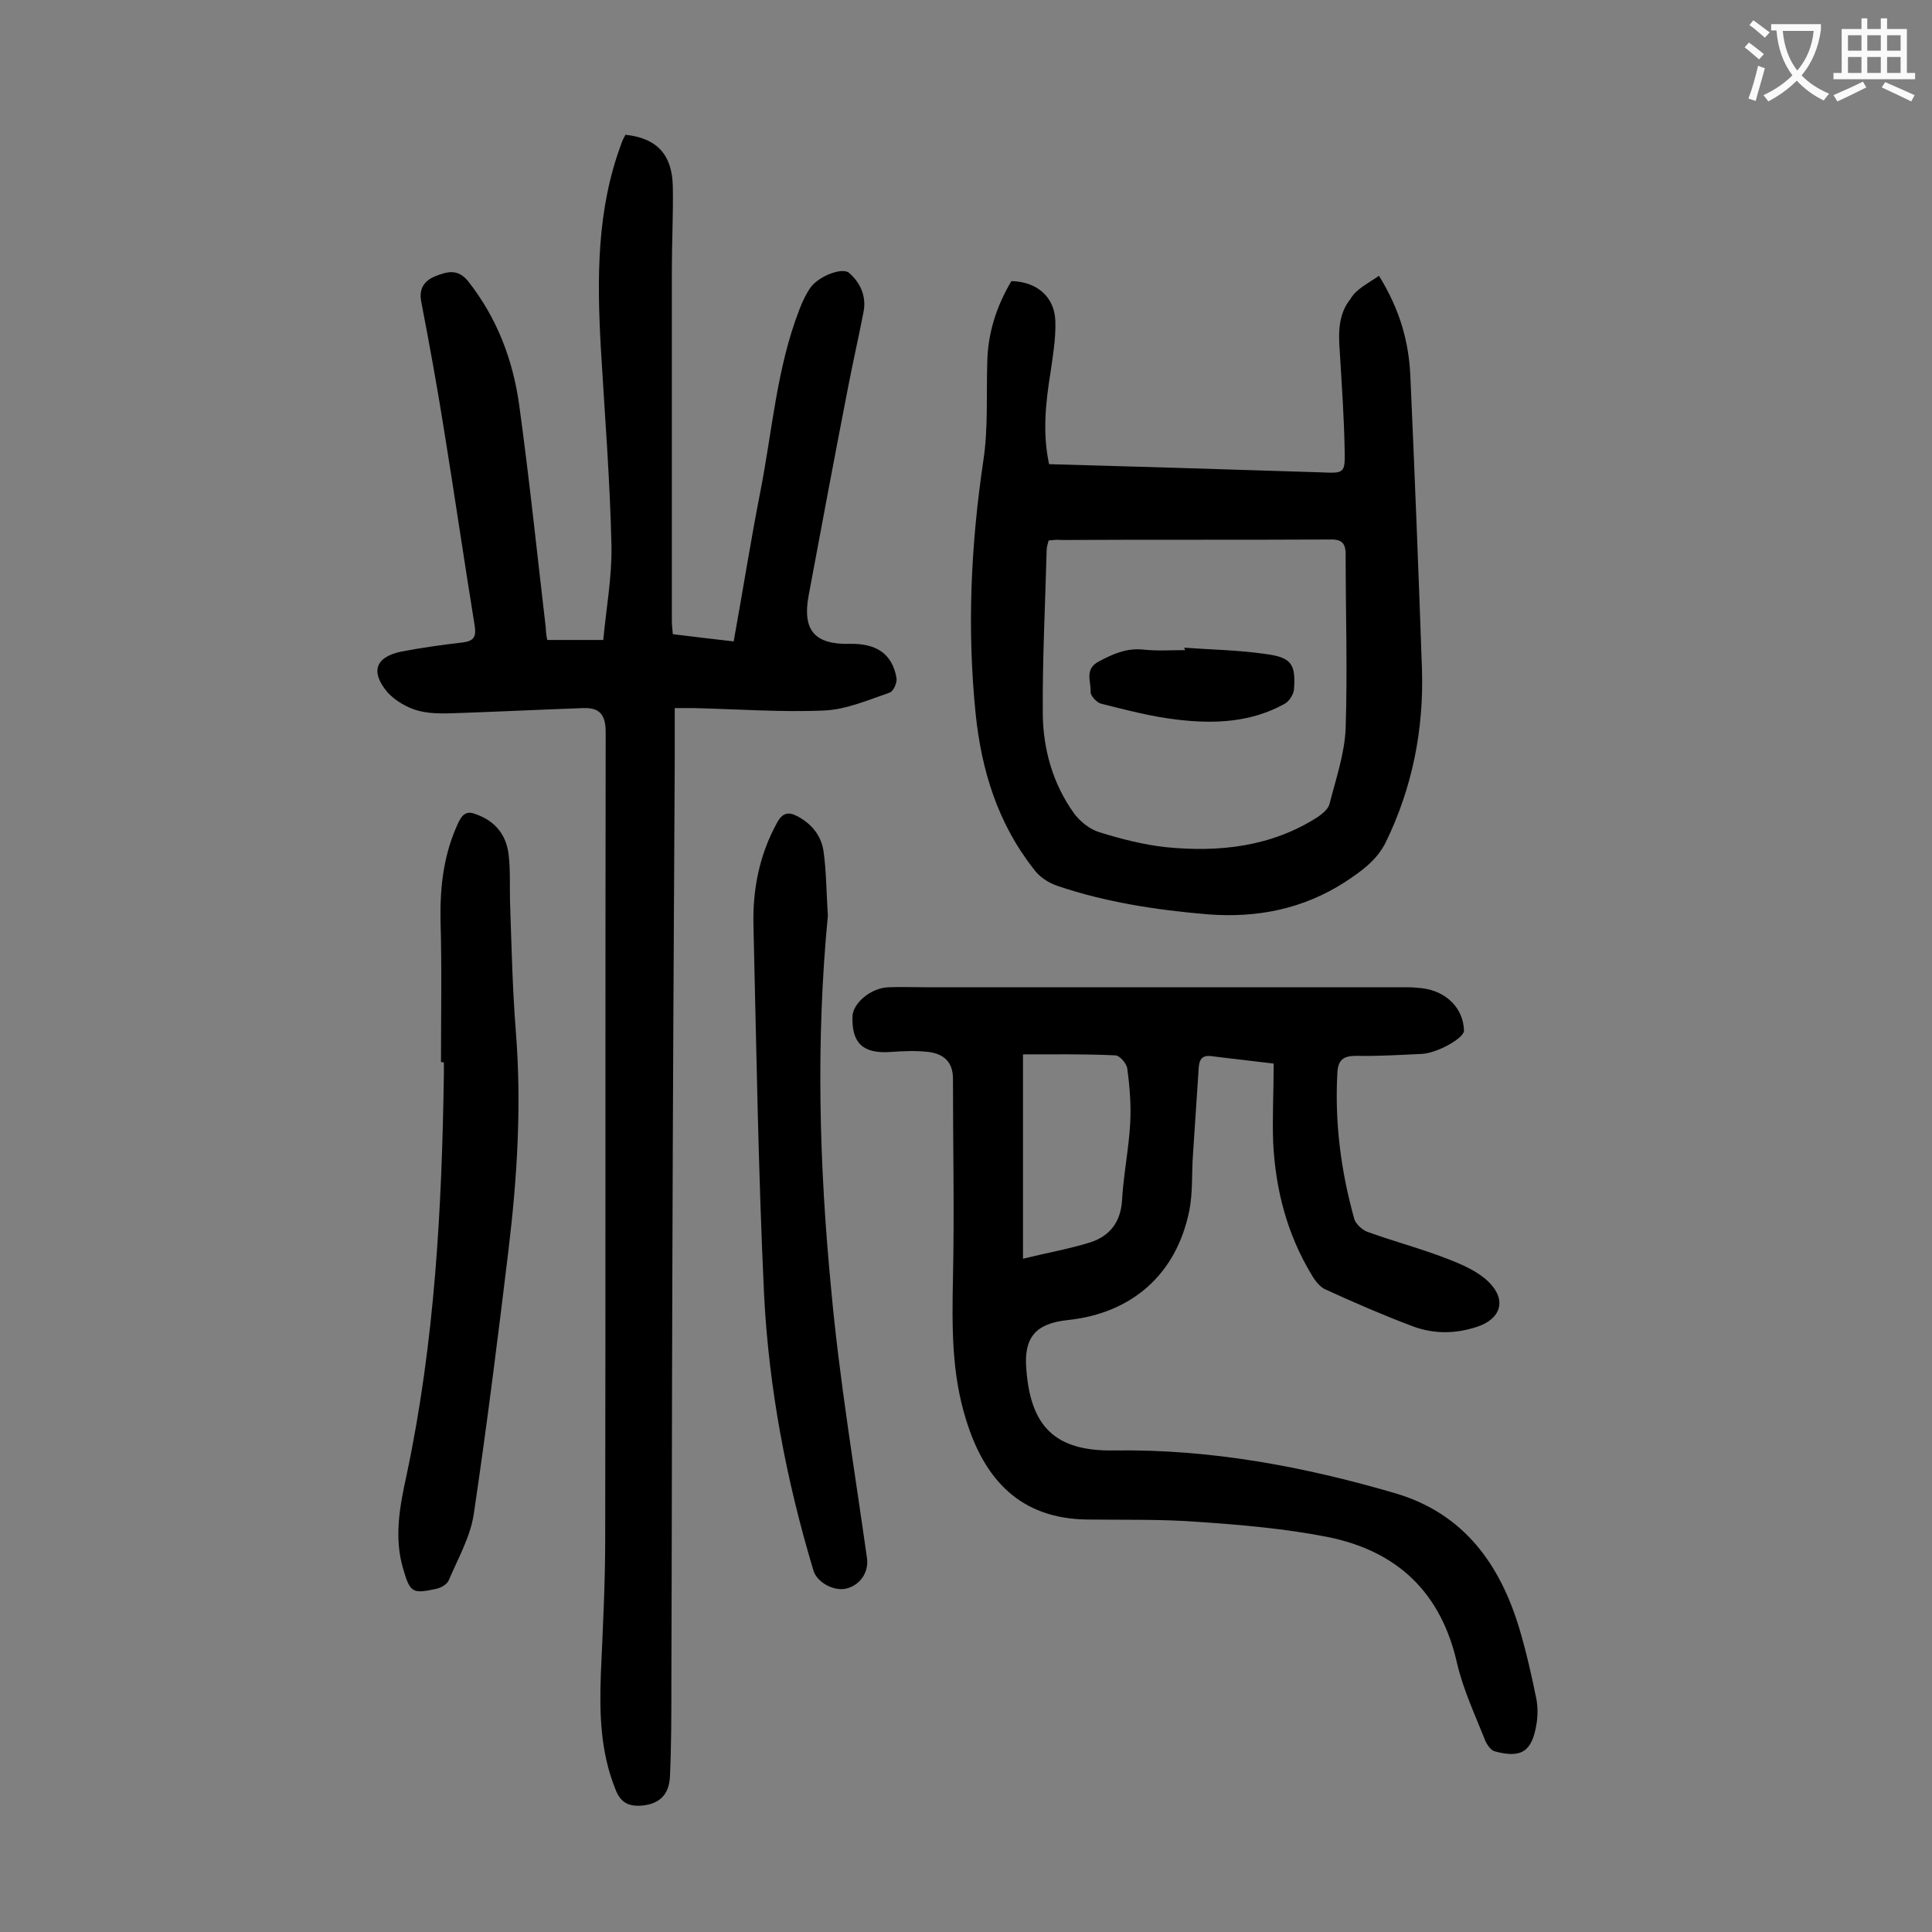 <svg enable-background="new 0 0 400 400" viewBox="0 0 400 400" xmlns="http://www.w3.org/2000/svg"><rect x="0" y="0" width="400" height="400" fill="#808080" stroke="none"/><g fill="#000001"><path d="m113.3 132.5h11.6c.6-6.5 1.8-12.9 1.7-19.4-.3-13.7-1.4-27.4-2.2-41-.8-14.4-.9-28.7 4.3-42.5.2-.6.5-1.2.8-1.7 6.5.7 9.7 4.1 9.8 10.8.1 5.7-.2 11.5-.2 17.2v72.7c0 .8.1 1.5.2 2.7 4.1.5 8.2 1 12.6 1.5 1.9-10.5 3.5-20.7 5.5-30.9 2.5-12.7 3.4-25.7 8.1-37.8.6-1.6 1.4-3.3 2.4-4.7 1.8-2.3 6.5-4.1 7.9-2.9 2.3 2 3.6 4.8 3 8-1 5.2-2.2 10.4-3.2 15.6-2.8 14.4-5.5 28.8-8.2 43.3-1.3 7.1 1.3 10.1 8.6 9.9 5.5-.1 8.7 2.1 9.6 7 .2 1-.6 2.8-1.4 3.1-4.4 1.5-9 3.5-13.5 3.7-9 .4-18.1-.3-27.2-.5-1.1 0-2.2 0-3.8 0v10.1c-.2 36-.4 72.1-.5 108.1-.1 28-.1 56-.2 83.9 0 6.4 0 12.8-.3 19.2-.2 3.7-2.2 5.5-5.5 5.9-2.8.3-4.7-.4-5.8-3.4-3.1-7.7-3.3-15.7-3-23.8.4-9.3.9-18.6.9-27.8.1-55.7 0-111.5.1-167.2 0-3.7-1.3-5.1-4.6-5-8.4.3-16.7.7-25.1 1-3 .1-6.1.3-8.9-.4-2.4-.6-5-2.1-6.6-3.9-3.6-4.3-2.4-7.3 2.9-8.4 4.2-.8 8.5-1.4 12.8-1.9 2.2-.3 2.7-1.2 2.4-3.3-2.2-13.6-4.2-27.3-6.4-40.9-1.4-8.8-3-17.6-4.7-26.4-.5-2.7.7-4.3 2.9-5.2 2.3-.9 4.6-1.7 6.8 1 6 7.6 9.3 16.3 10.6 25.7 2.1 15.3 3.7 30.7 5.5 46.1 0 .6.1 1.5.3 2.5z"/><path d="m263.7 220.2c-4.8-.6-8.7-1-12.6-1.5-1.8-.3-2.7.2-2.9 2.1-.4 6-.8 12.1-1.2 18.1-.3 4 0 8-.8 11.9-2.7 13.1-11.9 21.1-25.1 22.5-6.7.7-9.2 3.6-8.6 10.3.9 11.6 5.8 16.9 18.1 16.7 20-.3 39.3 3.3 58.4 8.9 14.1 4.2 21.6 14.7 25.6 28.1 1.4 4.7 2.5 9.6 3.5 14.5.3 1.7.3 3.5 0 5.2-.9 5.6-3.1 7.1-8.6 5.6-.8-.2-1.5-1.2-1.9-2-2.1-5.3-4.6-10.6-5.9-16.1-3.3-14.8-12.4-23.4-26.9-26.3-8.7-1.7-17.7-2.5-26.6-3.1-7.7-.6-15.5-.4-23.2-.5-13.8-.2-21.2-8.3-25-20.7-3-9.6-2.9-19.3-2.7-29.2.3-13.8 0-27.6 0-41.4 0-3.5-2-5.1-5-5.5-2.6-.3-5.3-.2-7.9 0-5.7.4-8.1-1.8-7.9-7.4.1-2.7 3.8-5.9 7.5-6 2.5-.1 5.1 0 7.6 0h85.9 13.9c1 0 2 .1 3 .2 5.1.6 8.6 4.2 8.7 8.8 0 1.5-5.4 4.6-8.7 4.8-4.5.2-9.1.5-13.6.4-2.5 0-3.7.7-3.9 3.3-.6 10.4.7 20.5 3.5 30.5.3 1 1.6 2.2 2.6 2.6 5.5 2 11.2 3.5 16.6 5.6 3.1 1.2 6.4 2.6 8.7 4.9 3.7 3.7 2.4 7.6-2.5 9.2-4.5 1.5-9 1.5-13.3-.1-6.1-2.3-12.1-4.9-18-7.6-1.2-.5-2.2-1.8-2.9-3-5.1-8.4-7.5-17.6-8-27.4-.2-5.2.1-10.6.1-16.4zm-51.9-1.9v42.3c4.9-1.2 9.5-2 14-3.4 3.9-1.3 6.2-4.1 6.5-8.6.3-5.4 1.4-10.7 1.7-16.1.2-3.7-.1-7.5-.6-11.2-.1-1.1-1.6-2.8-2.5-2.8-6.3-.3-12.6-.2-19.1-.2z"/><path d="m285.5 57.1c4.4 7.1 6.2 13.8 6.5 20.8.9 20.2 1.7 40.4 2.4 60.6.4 12.6-2 24.6-7.5 35.9-1.9 3.8-5.1 6-8.4 8.2-8.7 5.6-18.2 7.5-28.5 6.7-10.6-.9-21.1-2.5-31.1-5.9-1.8-.6-3.8-1.9-4.9-3.5-7.4-9.4-10.8-20.4-12-32.1-1.8-17.6-1-35 1.6-52.5 1-6.6.6-13.4.8-20.2.1-6.1 1.9-11.7 5-16.9 5.3.1 9 3.3 9.1 8.4.1 3.5-.5 7-1 10.5-1 6.2-1.7 12.5-.3 19 9.3.3 18.4.5 27.6.8 9.6.3 19.2.6 28.8.9 4.6.2 4.9.2 4.8-4.3-.1-6.8-.6-13.7-1-20.5-.3-3.9-.4-7.9 2.2-11.1 1.1-2 3.6-3.2 5.9-4.8zm-68.4 54.8c-.2.8-.4 1.4-.4 2-.3 11.4-.9 22.8-.8 34.1.1 7.2 2.1 14.3 6.4 20.3 1.2 1.7 3.3 3.4 5.3 4 4.5 1.4 9.2 2.6 13.8 3.1 11.1 1.1 21.9-.1 31.5-6.3 1-.7 2.2-1.7 2.4-2.8 1.3-5.1 3.1-10.3 3.3-15.5.4-12 0-24.1 0-36.1 0-2.6-1.2-3.1-3.5-3-18.5.1-36.9 0-55.4.1-.8-.1-1.6 0-2.6.1z"/><path d="m91.3 219.9c0-9.8.2-19.7-.1-29.5-.1-7.1.7-13.8 3.8-20.3.9-1.8 1.9-2.2 3.6-1.5 3.9 1.4 6.2 4.2 6.7 8.3.4 3.3.2 6.6.3 9.9.3 8.9.5 17.9 1.2 26.8 1.2 15.1.3 30-1.5 45-2.2 18.3-4.5 36.6-7.2 54.8-.7 4.8-3.3 9.3-5.2 13.8-.4.9-1.7 1.6-2.8 1.8-4.7 1-5.2.7-6.6-4.1-2-6.6-.7-13.2.7-19.6 5.8-27.4 7.3-55.1 7.7-83 0-.8 0-1.5 0-2.3-.2-.1-.4-.1-.6-.1z"/><path d="m171.4 189.6c-2.5 25.9-1.8 51.7.7 77.5 1.7 18.6 4.8 37 7.4 55.5.4 2.9-1.4 5.6-4.3 6.3-2.6.6-6.1-1.3-6.8-3.8-5.6-18.6-9.2-37.6-10.2-56.9-1.2-25.5-1.6-51-2.2-76.5-.2-7.5 1.2-14.7 4.9-21.4 1.1-2 2.3-2.3 4.2-1.3 3 1.6 4.9 4 5.4 7.2.6 4.3.6 8.9.9 13.4z"/><path d="m245.2 134.1c5.6.4 11.3.5 16.8 1.3 5.4.7 6.3 2.1 5.9 7.4-.1 1-1 2.4-1.9 2.9-7 3.9-14.6 4.2-22.2 3.3-5.3-.6-10.6-2-15.8-3.3-.9-.2-2.3-1.7-2.2-2.5.1-2.1-1.3-4.6 1.6-6.2 3-1.6 5.9-2.9 9.4-2.5 2.8.3 5.7.1 8.6.1-.2-.3-.2-.4-.2-.5z"/></g><path d="m362.1 8.8c1.1.8 2.1 1.6 3.1 2.4l-1 1.1c-1.3-1.1-2.3-2-3-2.5zm1.9 4.8c.5.2.9.4 1.4.5-.6 2.3-1.3 4.5-1.9 6.8l-1.5-.5c.8-2.1 1.4-4.3 2-6.8zm-1-9.4c1.3.9 2.4 1.8 3.4 2.5l-1 1.1c-1.4-1.2-2.4-2.1-3.2-2.6zm3.7 2.2v-1.4h10.3v1.2c-.5 3.6-1.8 6.8-4 9.4 1.5 1.6 3.4 2.8 5.7 3.8-.3.4-.7.8-1.1 1.4-2.3-1.1-4.1-2.5-5.6-4.1-1.6 1.6-3.6 3.1-5.9 4.3-.3-.5-.7-.9-1-1.3 2.4-1.1 4.4-2.5 6-4.1-1.9-2.5-3-5.6-3.3-9.3h-1.1zm8.8 0h-6.4c.3 3.3 1.3 6 3 8.2 2-2.3 3.1-5.1 3.4-8.2z" fill="#fafafb"/><path d="m385.3 3.8h1.3v2.2h2.8v-2.2h1.3v2.2h4.1v9.1h1.7v1.3h-16.9v-1.3h1.7v-9.1h4.1v-2.2zm.4 13.1.7 1.2c-1.8.9-3.8 1.9-6 2.9-.2-.4-.5-.8-.8-1.3 2.3-1 4.3-1.9 6.1-2.8zm-3.1-6.4h2.8v-3.2h-2.8zm0 4.6h2.8v-3.3h-2.8zm4-4.6h2.8v-3.2h-2.8zm0 4.6h2.8v-3.3h-2.8zm3.7 1.9c2.1.9 4.1 1.8 6.1 2.7l-.7 1.3c-2.2-1.1-4.2-2-6.1-2.9zm3.2-9.7h-2.8v3.2h2.8zm-2.8 7.8h2.8v-3.3h-2.8z" fill="#fafafb"/></svg>